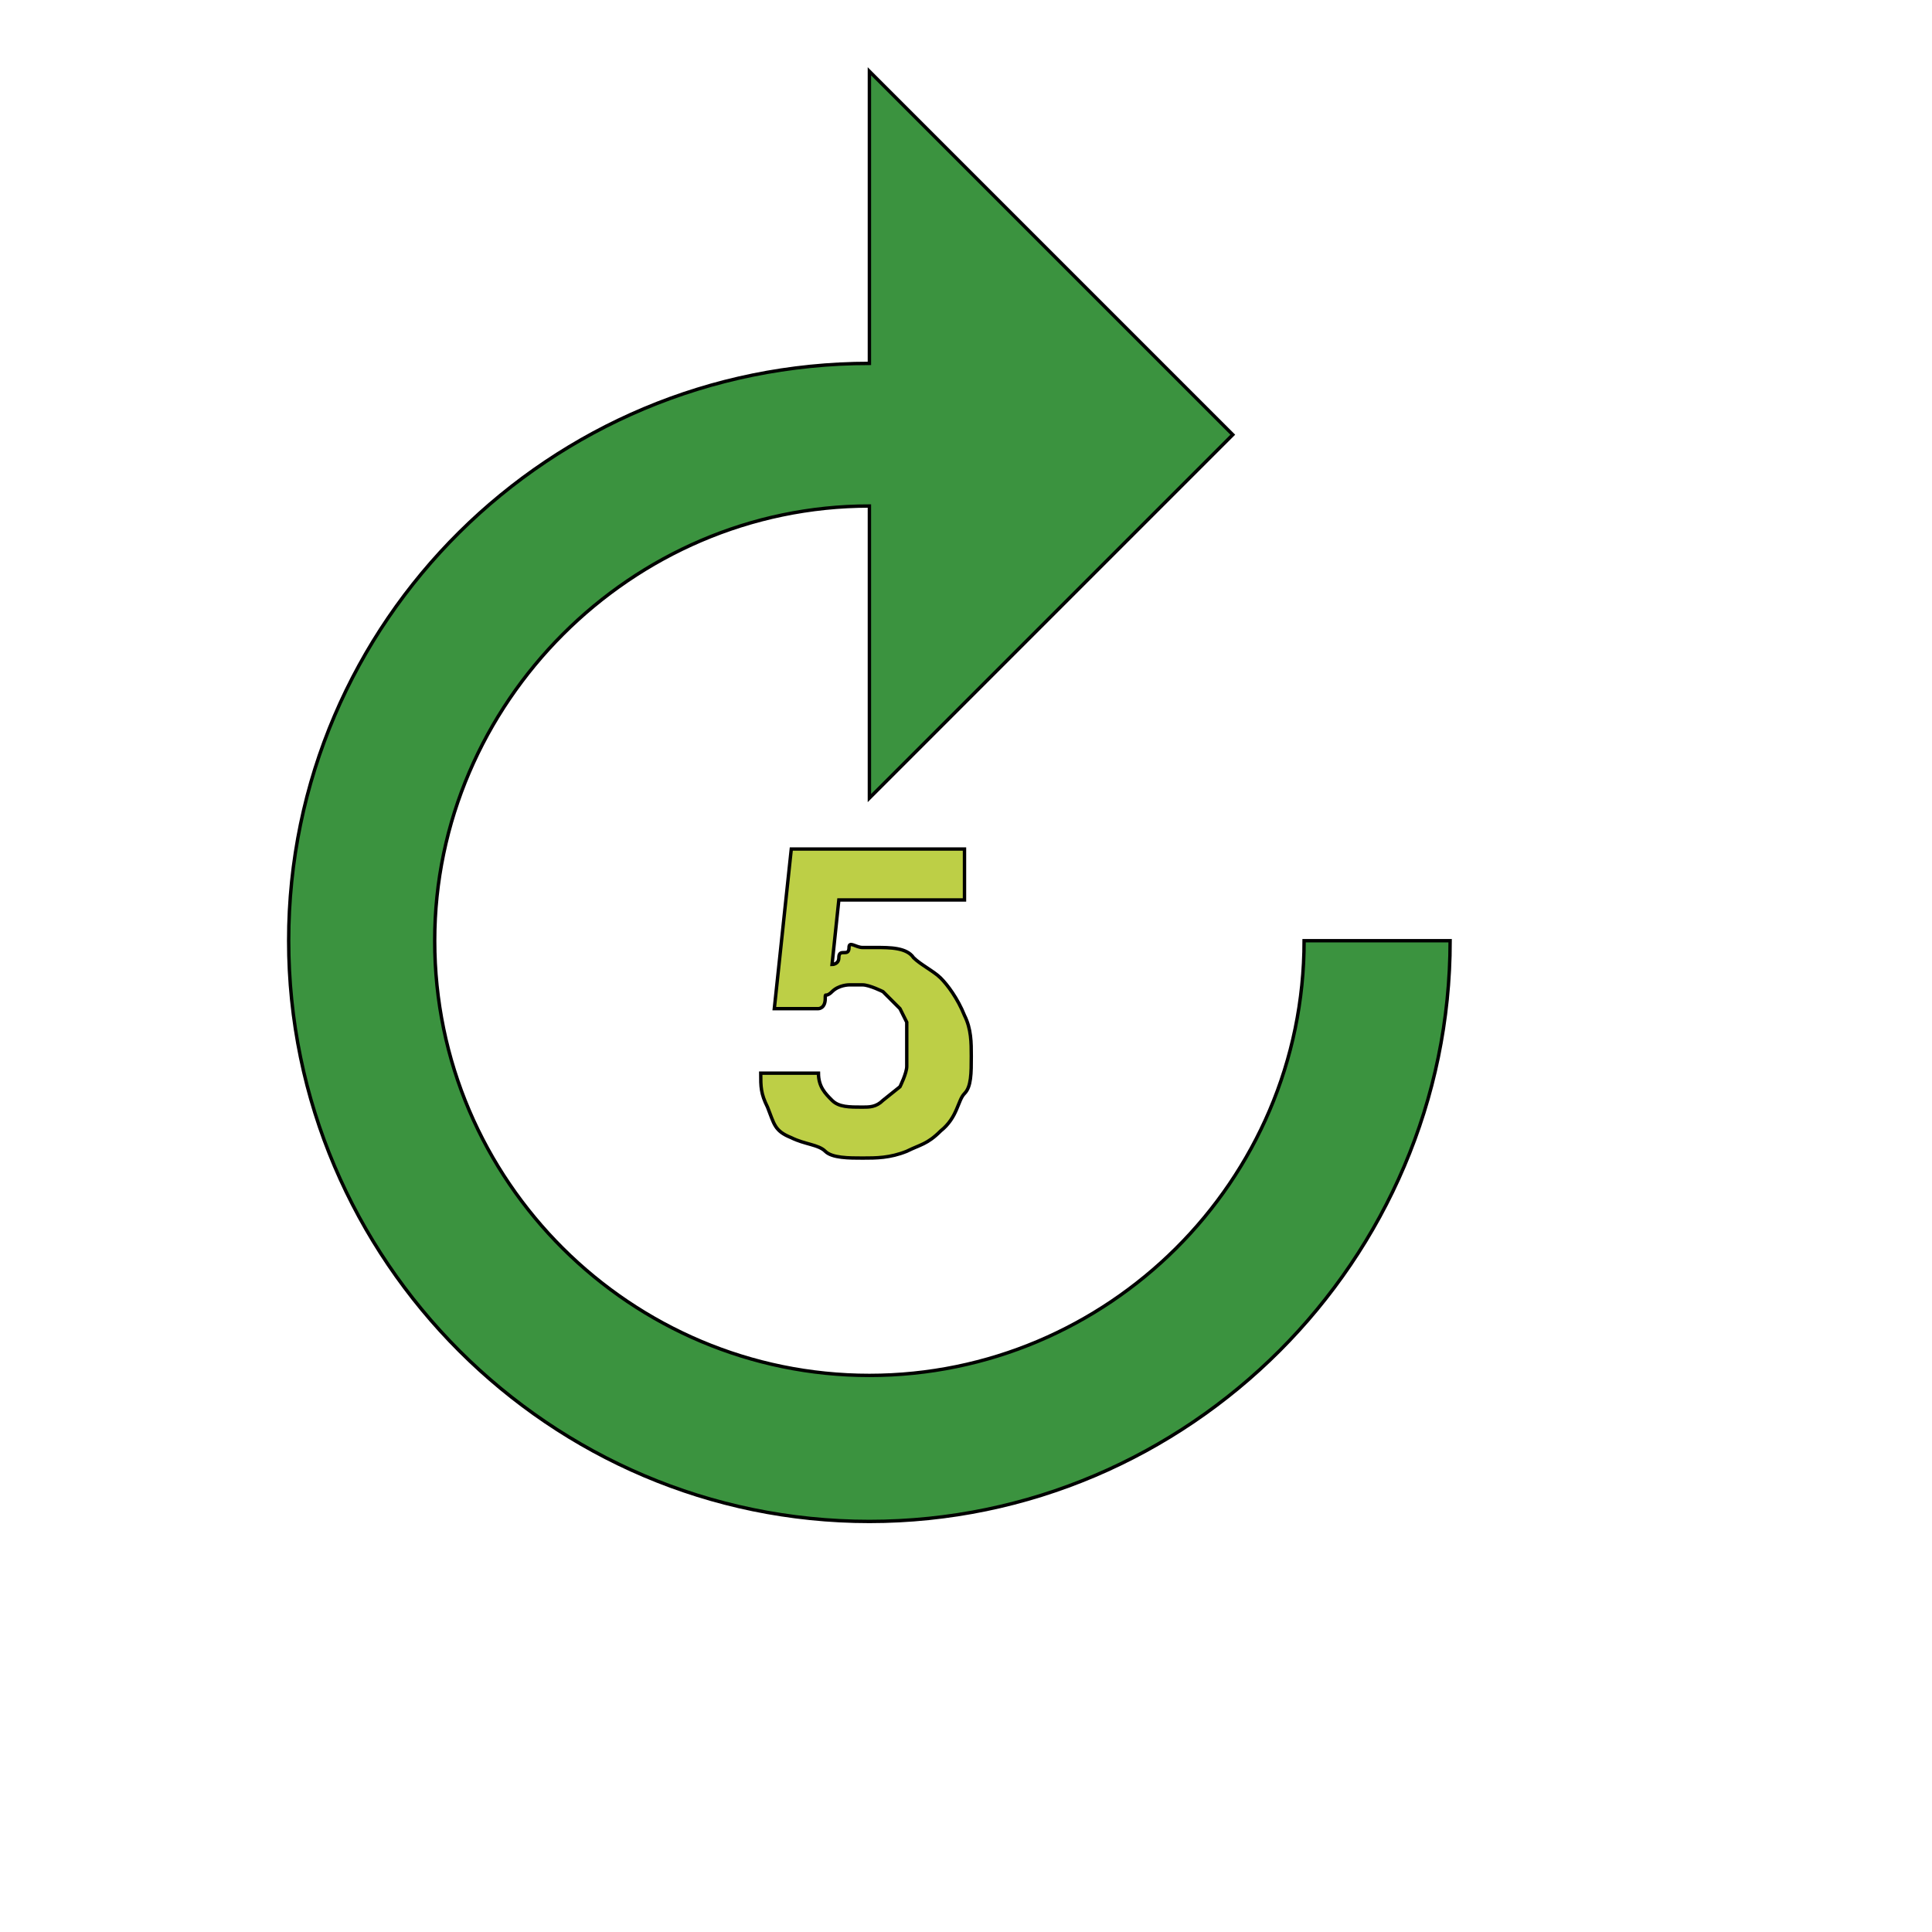 <svg id="th_wav_forward-5" width="100%" height="100%" xmlns="http://www.w3.org/2000/svg" version="1.1" xmlns:xlink="http://www.w3.org/1999/xlink" xmlns:svgjs="http://svgjs.com/svgjs" preserveAspectRatio="xMidYMin slice" data-uid="wav_forward-5" data-keyword="wav_forward-5" viewBox="0 0 512 512" transform="matrix(0.9,0,0,0.9,0,0)" data-colors="[&quot;#2b3b47&quot;,&quot;#3b933f&quot;,&quot;#bdcf46&quot;]"><defs id="SvgjsDefs16614" fill="#2b3b47"></defs><path id="th_wav_forward-5_0" d="M85 277C85 371 162 448 256 448C350 448 427 371 427 277L384 277C384 348 326 405 256 405C186 405 128 348 128 277C128 207 186 149 256 149L256 235L363 128L256 21L256 107C162 107 85 183 85 277Z " fill-rule="evenodd" fill="#3b933f" stroke-width="1" stroke="#000000"></path><path id="th_wav_forward-5_1" d="M228 297L233 250L284 250L284 265L247 265L245 284C245 284 247 284 247 282C247 279 250 282 250 279C250 277 252 279 254 279L258 279C262 279 267 279 269 282C271 284 275 286 277 288C279 290 282 294 284 299C286 303 286 307 286 311C286 316 286 320 284 322C282 324 282 329 277 333C273 337 271 337 267 339C262 341 258 341 254 341C250 341 245 341 243 339C241 337 237 337 233 335C228 333 228 331 226 326C224 322 224 320 224 316L241 316C241 320 243 322 245 324C247 326 250 326 254 326C256 326 258 326 260 324L265 320C265 320 267 316 267 314L267 301L265 297L260 292C260 292 256 290 254 290L250 290C250 290 247 290 245 292C243 294 243 292 243 294C243 297 241 297 241 297L228 297Z " fill-rule="evenodd" fill="#bdcf46" stroke-width="1" stroke="#000000"></path></svg>